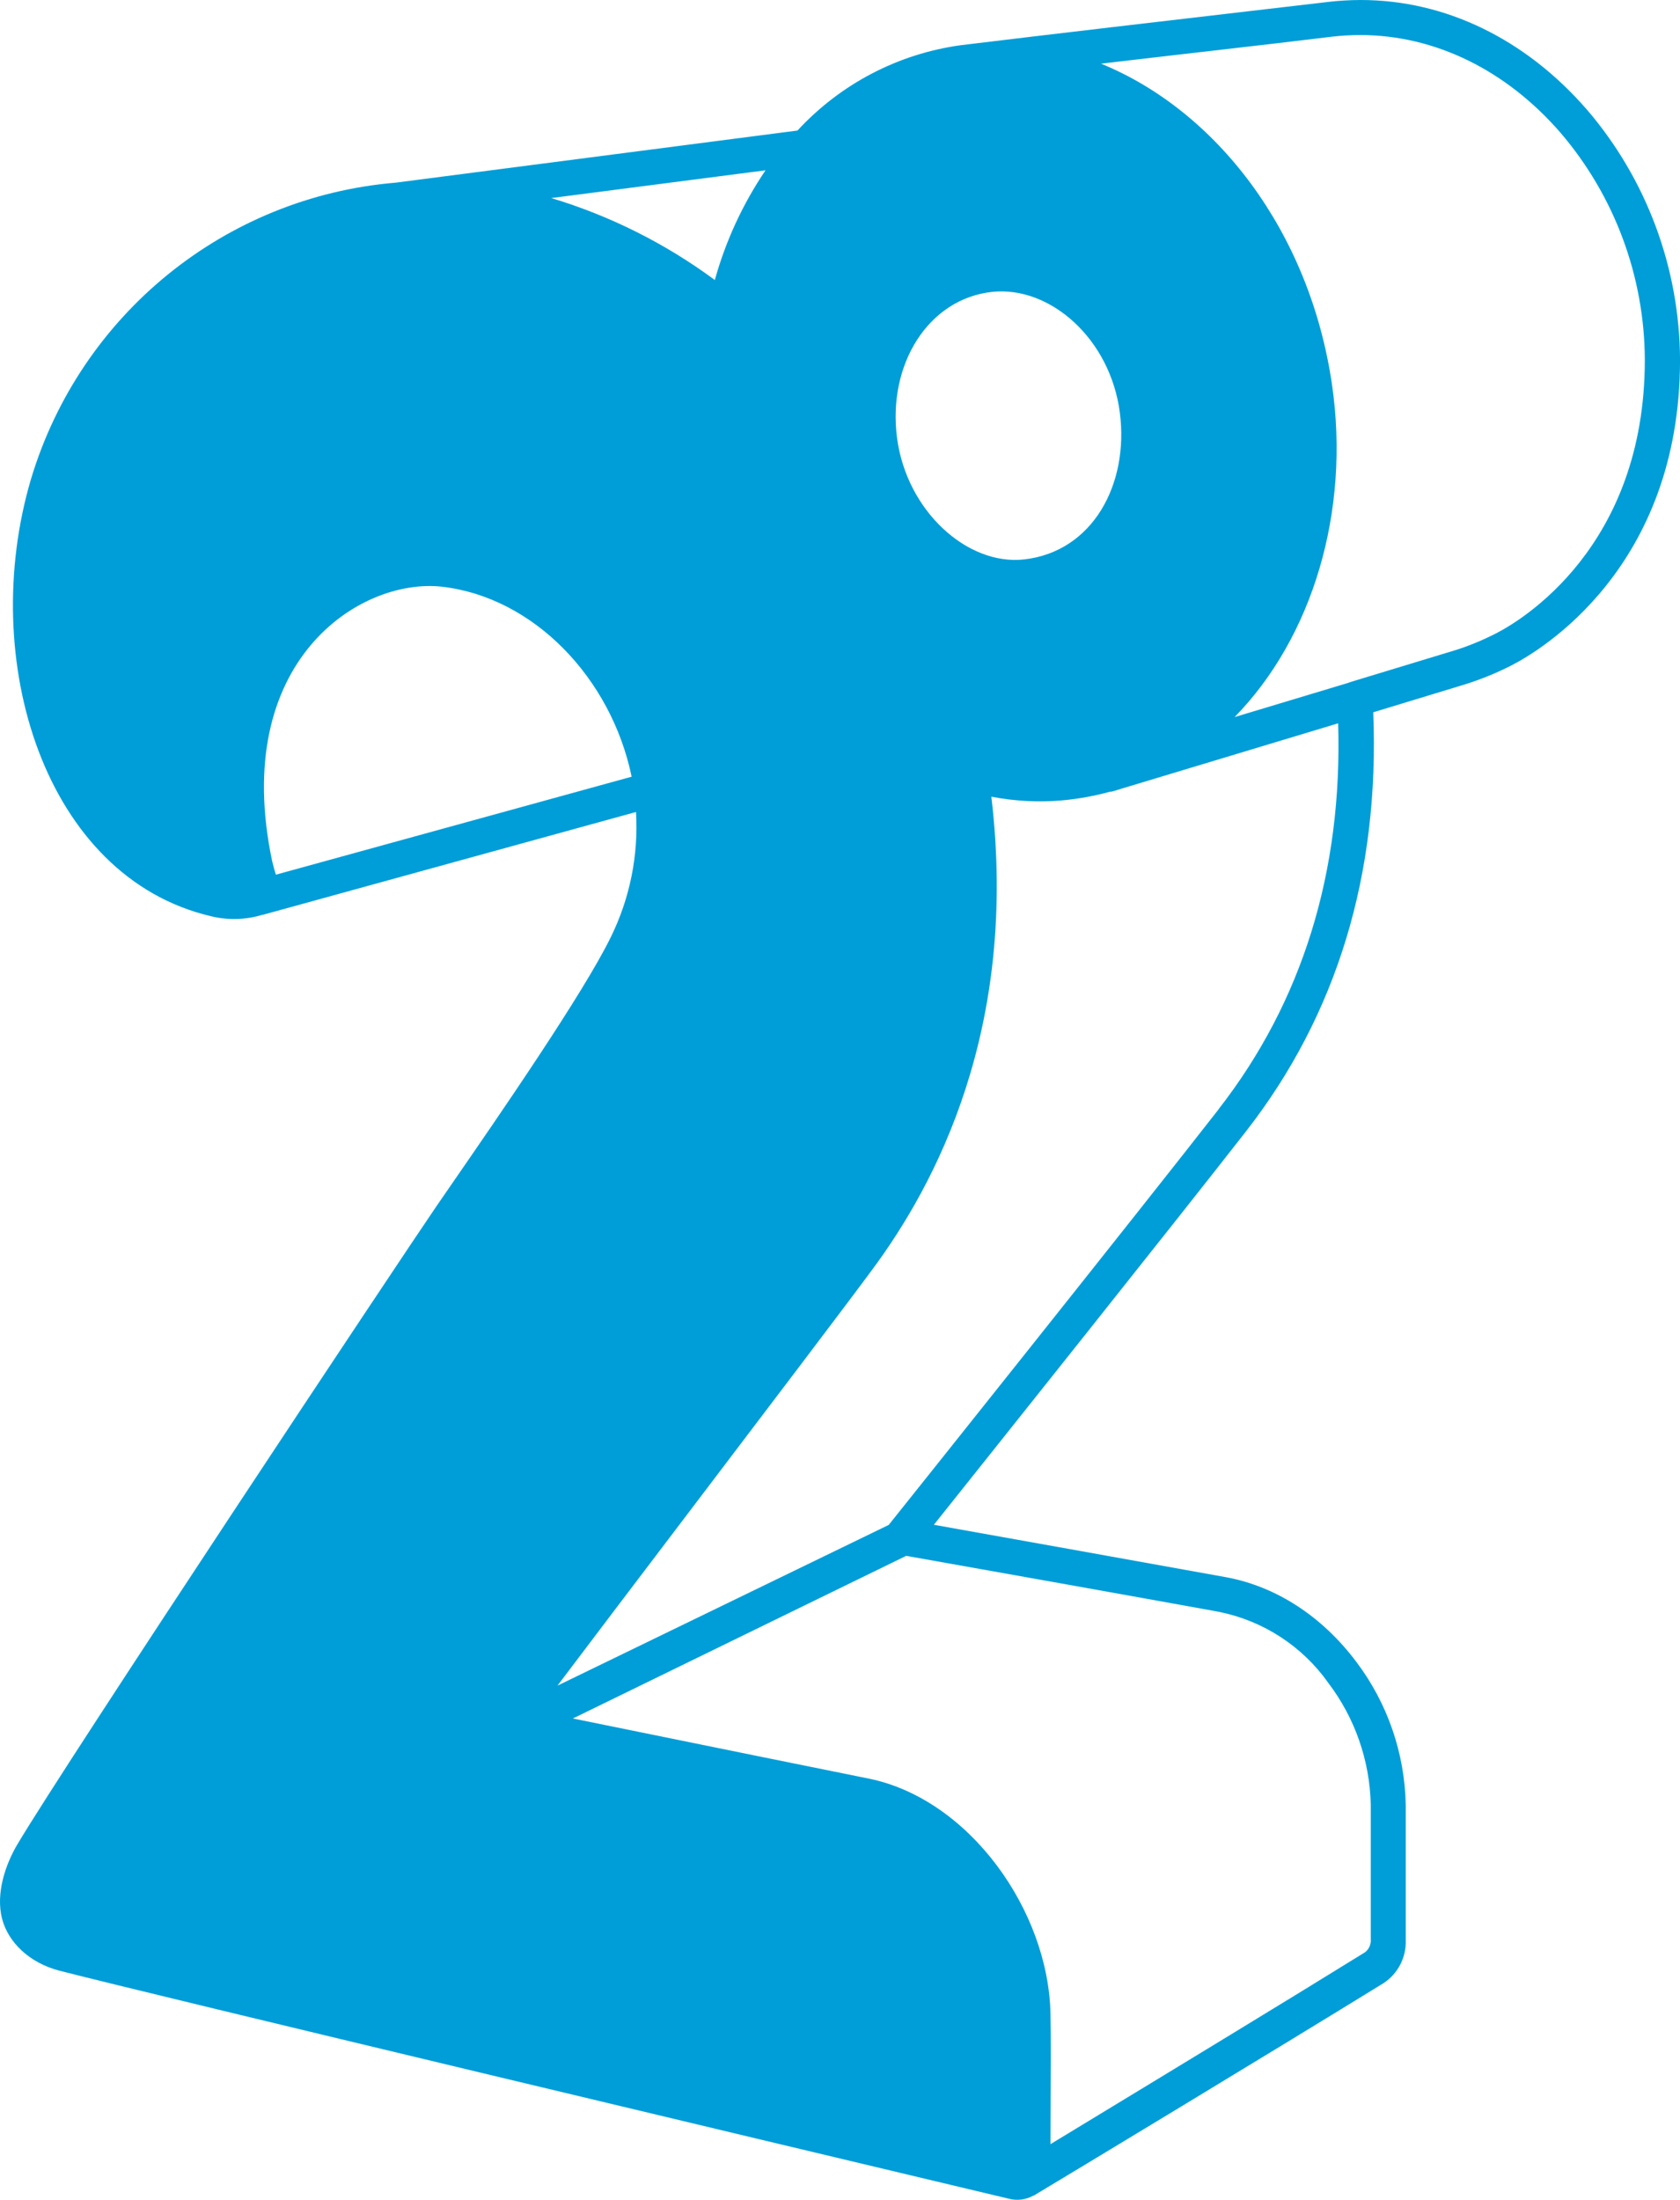 <?xml version="1.0" encoding="UTF-8"?>
<svg xmlns="http://www.w3.org/2000/svg" id="Layer_2" width="126.925" height="166.157" viewBox="0 0 126.925 166.157">
  <defs>
    <style>.cls-1{fill:#009ed8;fill-rule:evenodd;}</style>
  </defs>
  <g id="Layer_1-2">
    <path class="cls-1" d="M119.896,8.286C115.251,2.936,109.187,0,102.798,0c-.837,.003-1.672,.053-2.503,.15l-.335,.041c-1.148,.134-2.648,.309-4.377,.51l-.005,.001-.001,0-.002,0-.001,0c-6.603,.769-16.541,1.926-22.968,2.71-4.739,.645-9.107,2.925-12.355,6.448l-30.351,3.936c-12.89,1.076-23.815,9.947-27.554,22.372-4.056,13.693,1.032,30.088,13.589,33.035,1.28,.315,2.62,.279,3.881-.104h.036l28.199-7.768c.195,3.263-.462,6.521-1.904,9.451-2.058,4.226-8.51,13.57-11.93,18.522-.49,.71-.918,1.329-1.262,1.831-2.74,3.998-27.895,41.87-31.636,48.162-.877,1.476-1.672,3.692-1.156,5.65,.459,1.74,2.023,3.304,4.335,3.905,7.427,1.911,54.428,13.103,68.042,16.345,2.098,.5,3.404,.81,3.649,.869,.626,.173,1.293,.095,1.863-.218h.031c2.271-1.357,18.249-11.005,26.439-16.054,1.088-.711,1.726-1.94,1.683-3.242v-10.202c-.069-3.913-1.376-7.704-3.731-10.823-2.581-3.439-6.054-5.697-9.837-6.396-5.723-1.036-16.515-2.967-22.083-3.962,4.03-5.049,18.367-23.025,23.611-29.752,6.854-8.804,10.079-19.436,9.584-31.616l6.962-2.118c1.212-.382,2.389-.865,3.52-1.445,2.121-1.093,12.696-7.338,12.696-23.056-.03-6.937-2.522-13.637-7.029-18.897Zm-44.931,13.76c4.351-.461,8.918,3.522,9.641,9.13,.697,5.417-2.064,10.492-7.225,11.077-4.289,.487-8.887-3.651-9.61-9.187-.723-5.536,2.359-10.502,7.194-11.02ZM20.559,65.03c.072,.326,.175,.684,.284,1.036l26.878-7.4c-1.548-7.463-7.406-13.553-14.322-14.35-6.245-.694-16.009,5.65-12.84,20.715ZM41.641,14.961l.008-.001c4.442,1.337,8.622,3.431,12.357,6.19,.819-2.952,2.113-5.751,3.829-8.286l-16.186,2.096-.013-.004,.005,.005Zm58.721,112.161c-1.957-2.764-4.886-4.679-8.196-5.36v-.005c-6.214-1.129-18.43-3.309-23.379-4.184l-.325-.057-25.18,12.284,4.392,.894c5.819,1.185,13.964,2.844,17.944,3.643,7.607,1.533,13.614,9.969,13.749,17.825,.036,1.754,.022,4.523,.01,6.921h0v.001c-.005,1.07-.01,2.067-.01,2.866l2.737-1.661,.004-.003c5.996-3.638,15.375-9.329,21.035-12.837,.296-.238,.453-.61,.418-.989v-10.181c-.079-3.314-1.199-6.518-3.2-9.156Zm-8.29-43.341c-5.987,7.68-23.874,30.083-24.643,31.041l-.284,.357-25.025,12.139c2.096-2.785,5.901-7.797,9.895-13.059l0-0c5.705-7.514,11.796-15.537,13.845-18.309,4.805-6.458,11.122-18.276,9.037-35.775,1.766,.342,3.571,.436,5.362,.279,1.221-.112,2.43-.332,3.613-.658h.103c.261-.072,.521-.15,.779-.233l16.345-4.93c.335,11.212-2.704,21.02-9.026,29.136v.01Zm17.883-34.672c1.053-.337,2.076-.759,3.061-1.264,1.878-.953,11.251-6.505,11.251-20.663-.023-6.29-2.277-12.367-6.358-17.142-4.129-4.764-9.501-7.38-15.121-7.395-.733,.002-1.465,.045-2.193,.129l-.336,.041c-2.028,.252-5.154,.612-8.699,1.021-2.653,.306-5.54,.638-8.378,.973,8.681,3.542,15.761,12.621,17.454,24.257,1.388,9.56-1.466,19.068-7.36,25.096l8.603-2.59,.088-.036,.248-.078,7.741-2.351Z"></path>
  </g>
</svg>
